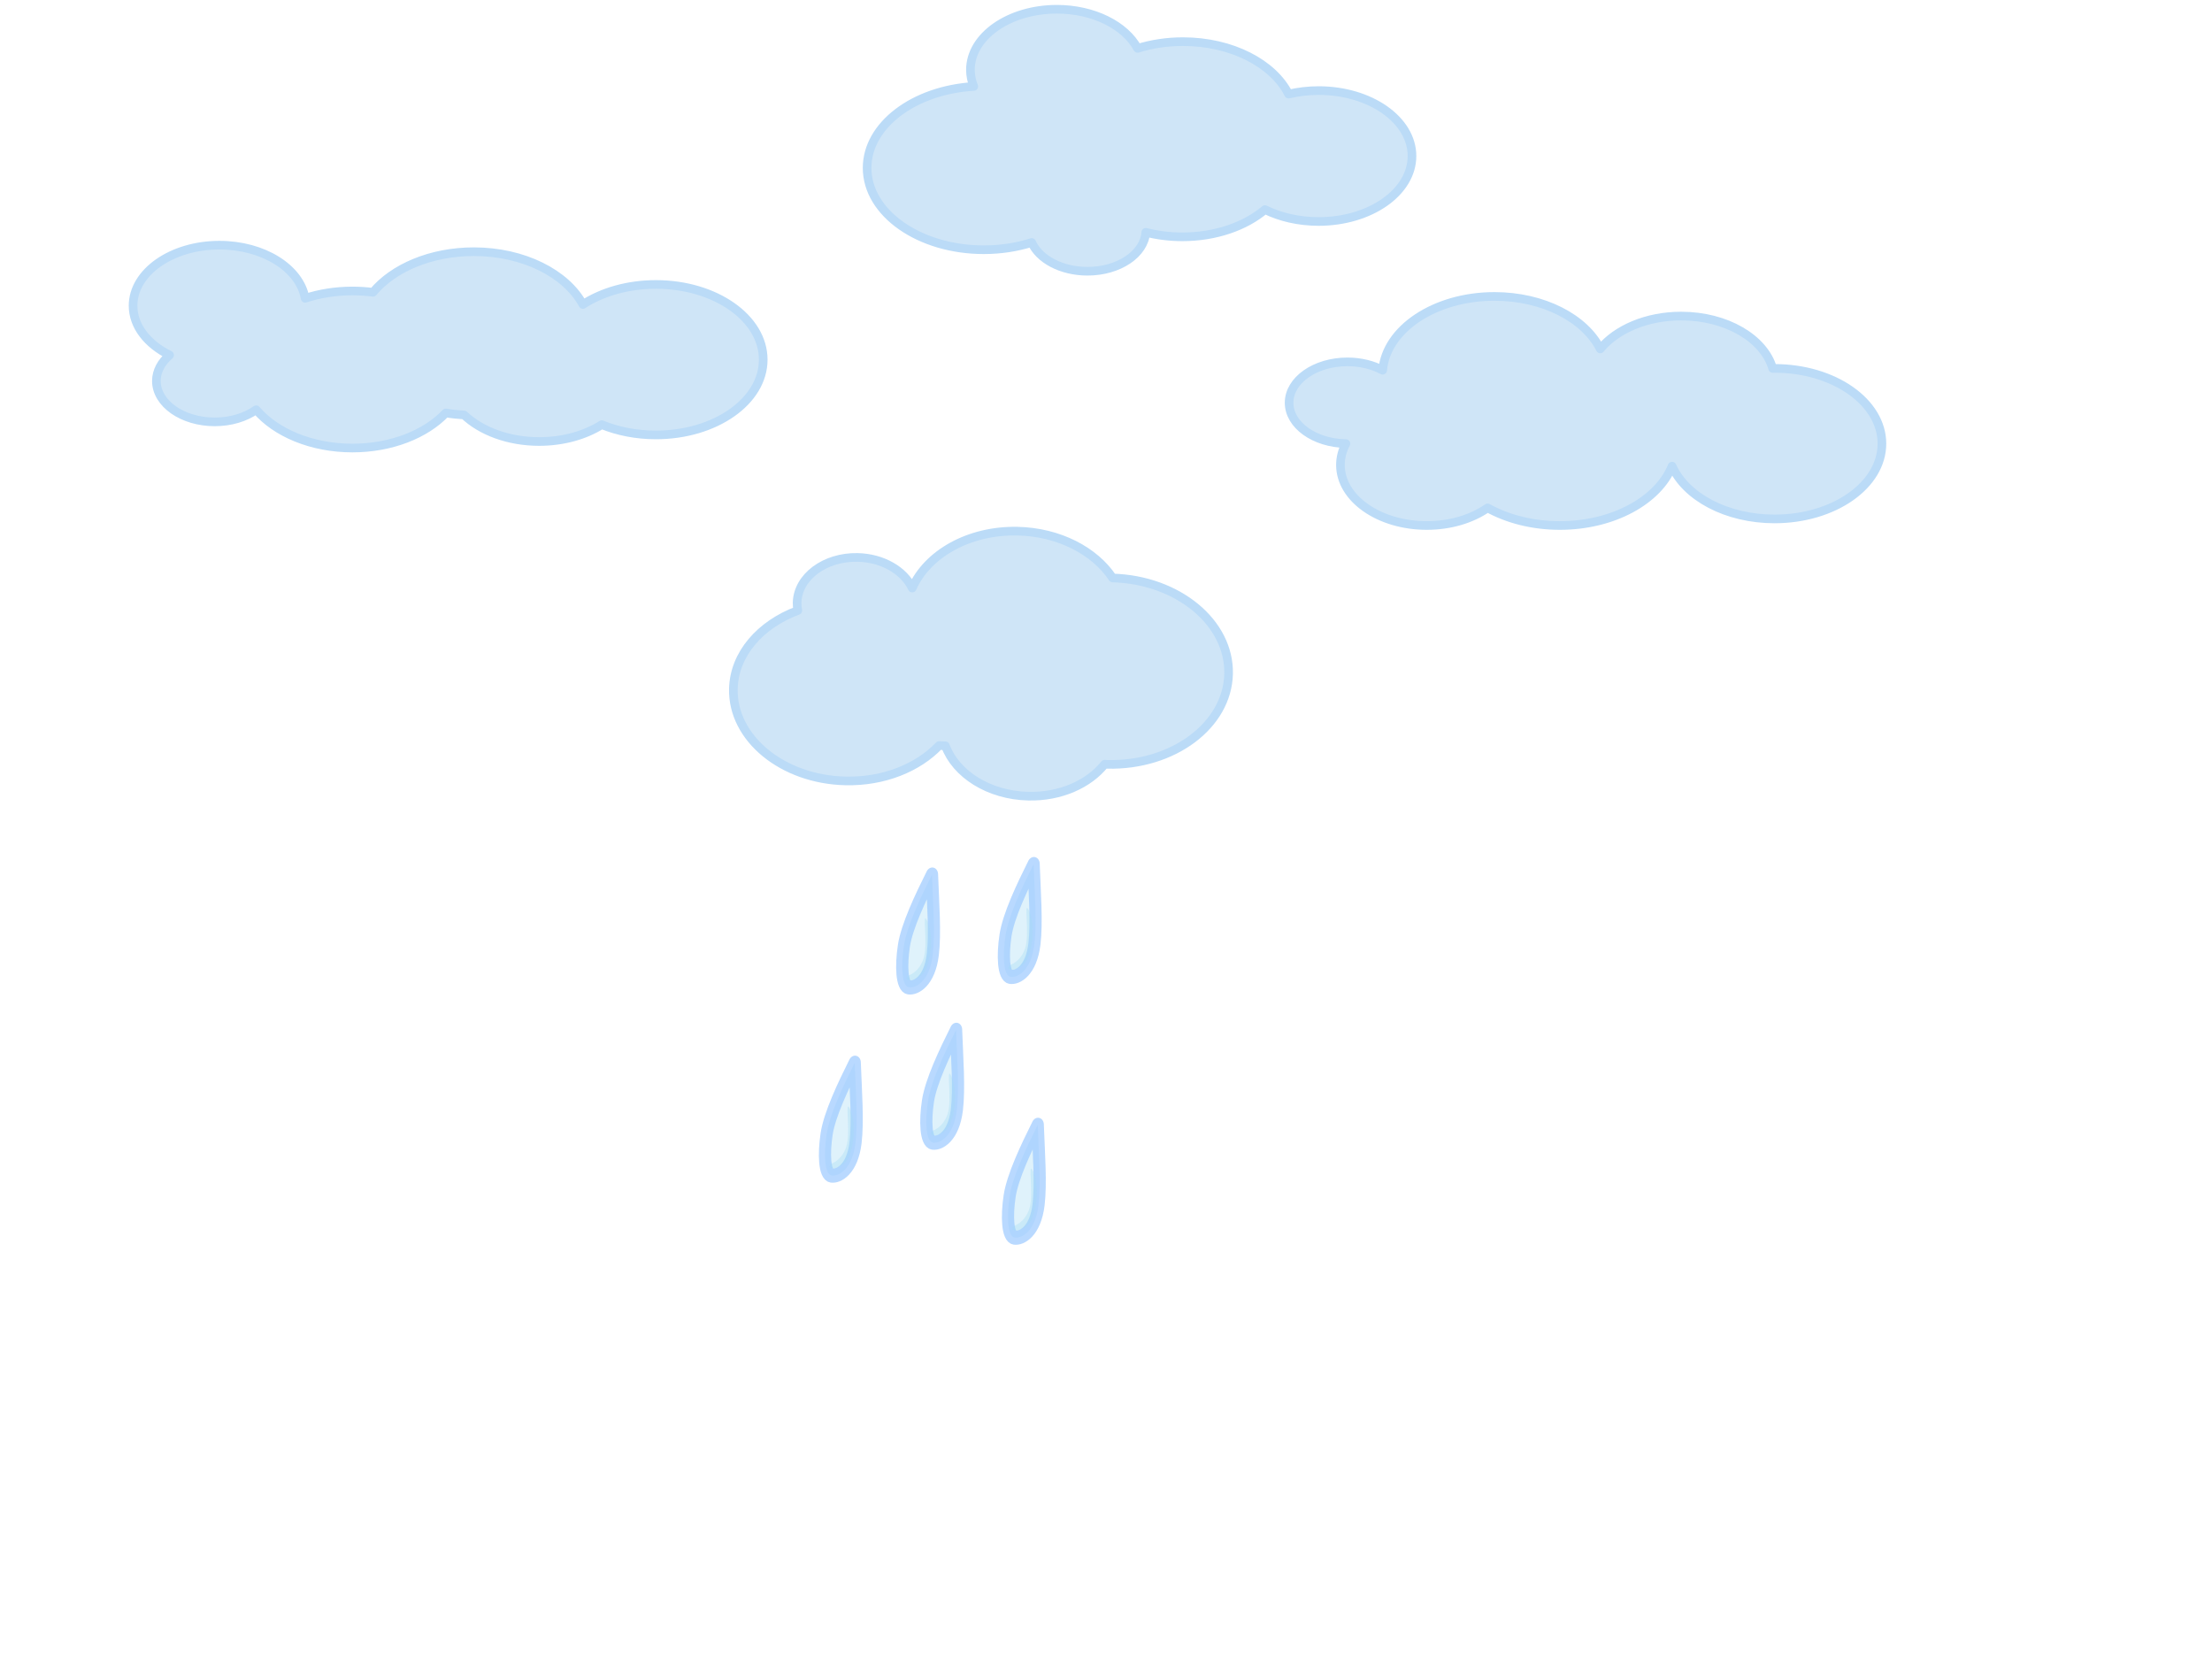 <?xml version="1.0"?><svg width="1024" height="768" xmlns="http://www.w3.org/2000/svg" xmlns:xlink="http://www.w3.org/1999/xlink">
 <defs>
  <symbol id="svg_23">
   <g id="svg_25">
    <title>Layer 1</title>
    <g id="svg_2">
     <g id="svg_3">
      <g id="svg_22"/>
      <g id="svg_21"/>
      <g id="svg_4">
       <g id="svg_5">
        <g id="svg_18">
         <path d="m315.33,292.833c0.341,9.812 -4.943,13.169 -8.113,13.169c-3.17,0 -4.794,-7.477 -4.794,-14.746c0,-7.269 3.995,-18.425 7.402,-27.361c2.221,9.987 5.235,21.188 5.505,28.938z" id="svg_20" stroke-opacity="0.7" stroke-dashoffset="0" stroke-miterlimit="4" stroke-linejoin="round" stroke-linecap="square" stroke-width="5.242" stroke="#9ccaff" fill-rule="nonzero" fill-opacity="0.353" fill="#a6daf3"/>
         <path d="m311.623,294.903c1.185,-5.627 -3.946,-17.592 -1.016,-14.203c2.93,3.389 4.334,10.648 3.149,16.275l-0.167,0.794c-1.185,5.627 -9.926,7.198 -7.428,4.04c0,0 4.351,-1.629 5.463,-6.906z" id="svg_19" stroke-opacity="0.7" stroke-dashoffset="0" stroke-miterlimit="4" stroke-linejoin="round" stroke-linecap="square" stroke-width="14.3" fill-rule="nonzero" fill-opacity="0.353" fill="#a6daf3"/>
        </g>
        <g id="svg_15">
         <path d="m358.047,283.46c0.341,9.812 -4.943,13.169 -8.113,13.169c-3.17,0 -4.794,-7.477 -4.794,-14.746c0,-7.269 3.995,-18.425 7.402,-27.361c2.221,9.987 5.235,21.188 5.505,28.938z" id="svg_17" stroke-opacity="0.7" stroke-dashoffset="0" stroke-miterlimit="4" stroke-linejoin="round" stroke-linecap="square" stroke-width="5.242" stroke="#9ccaff" fill-rule="nonzero" fill-opacity="0.353" fill="#a6daf3"/>
         <path d="m354.34,285.53c1.185,-5.627 -3.946,-17.592 -1.016,-14.203c2.93,3.389 4.334,10.648 3.149,16.275l-0.167,0.793c-1.185,5.627 -9.926,7.198 -7.428,4.04c0,0 4.351,-1.629 5.463,-6.906z" id="svg_16" stroke-opacity="0.7" stroke-dashoffset="0" stroke-miterlimit="4" stroke-linejoin="round" stroke-linecap="square" stroke-width="14.3" fill-rule="nonzero" fill-opacity="0.353" fill="#a6daf3"/>
        </g>
        <g id="svg_12">
         <path d="m294.474,365.256c0.341,9.812 -4.943,13.169 -8.113,13.169c-3.17,0 -4.794,-7.477 -4.794,-14.746c0,-7.269 3.995,-18.426 7.402,-27.361c2.221,9.987 5.235,21.188 5.505,28.938z" id="svg_14" stroke-opacity="0.7" stroke-dashoffset="0" stroke-miterlimit="4" stroke-linejoin="round" stroke-linecap="square" stroke-width="5.242" stroke="#9ccaff" fill-rule="nonzero" fill-opacity="0.353" fill="#a6daf3"/>
         <path d="m290.767,367.325c1.185,-5.627 -3.946,-17.592 -1.016,-14.203c2.93,3.389 4.334,10.648 3.149,16.275l-0.167,0.793c-1.185,5.627 -9.926,7.198 -7.428,4.04c0,0 4.351,-1.629 5.463,-6.906z" id="svg_13" stroke-opacity="0.7" stroke-dashoffset="0" stroke-miterlimit="4" stroke-linejoin="round" stroke-linecap="square" stroke-width="14.3" fill-rule="nonzero" fill-opacity="0.353" fill="#a6daf3"/>
        </g>
        <g id="svg_9">
         <path id="svg_11" d="m376.626,377.734c0.341,9.812 -4.943,13.169 -8.113,13.169c-3.17,0 -4.794,-7.477 -4.794,-14.746c0,-7.269 3.995,-18.425 7.402,-27.361c2.221,9.987 5.235,21.188 5.505,28.938z" stroke-opacity="0.7" stroke-dashoffset="0" stroke-miterlimit="4" stroke-linejoin="round" stroke-linecap="square" stroke-width="5.242" stroke="#9ccaff" fill-rule="nonzero" fill-opacity="0.353" fill="#a6daf3"/>
         <path id="svg_10" d="m372.918,379.804c1.185,-5.627 -3.946,-17.592 -1.016,-14.203c2.93,3.389 4.334,10.648 3.149,16.275l-0.167,0.793c-1.185,5.627 -9.926,7.198 -7.428,4.04c0,0 4.351,-1.629 5.463,-6.906z" stroke-opacity="0.7" stroke-dashoffset="0" stroke-miterlimit="4" stroke-linejoin="round" stroke-linecap="square" stroke-width="14.3" fill-rule="nonzero" fill-opacity="0.353" fill="#a6daf3"/>
        </g>
        <g id="svg_6">
         <path id="svg_8" d="m335.626,347.781c0.341,9.812 -4.943,13.169 -8.113,13.169c-3.17,0 -4.794,-7.477 -4.794,-14.746c0,-7.269 3.995,-18.426 7.402,-27.361c2.221,9.987 5.235,21.188 5.505,28.938z" stroke-opacity="0.7" stroke-dashoffset="0" stroke-miterlimit="4" stroke-linejoin="round" stroke-linecap="square" stroke-width="5.242" stroke="#9ccaff" fill-rule="nonzero" fill-opacity="0.353" fill="#a6daf3"/>
         <path id="svg_7" d="m331.918,349.851c1.185,-5.627 -3.946,-17.592 -1.016,-14.203c2.93,3.389 4.334,10.648 3.149,16.275l-0.167,0.794c-1.185,5.627 -9.926,7.198 -7.428,4.04c0,0 4.351,-1.629 5.463,-6.906z" stroke-opacity="0.7" stroke-dashoffset="0" stroke-miterlimit="4" stroke-linejoin="round" stroke-linecap="square" stroke-width="14.3" fill-rule="nonzero" fill-opacity="0.353" fill="#a6daf3"/>
        </g>
       </g>
      </g>
     </g>
    </g>
   </g>
  </symbol>
 </defs>
 <g>
  <title>Layer 1</title>
  <g externalResourcesRequired="false" id="layer1">
   <path fill="#cfe5f7" fill-rule="nonzero" stroke="#bbdbf7" stroke-width="4" stroke-linecap="round" stroke-linejoin="round" stroke-miterlimit="5" id="path3202" d="m691.831,137.223c-27.576,0 -50.122,15.117 -51.745,34.163c-4.536,-2.417 -10.179,-3.866 -16.312,-3.866c-14.911,0 -27.009,8.48 -27.009,18.932c0,10.289 11.718,18.649 26.307,18.909c-1.65,3.07 -2.54,6.415 -2.54,9.888c0,15.469 17.91,28.024 39.979,28.024c10.983,0 20.917,-3.123 28.146,-8.154c9.199,5.089 20.807,8.154 33.427,8.154c24.68,0 45.529,-11.63 51.979,-27.485c6.318,14.154 25.167,24.439 47.433,24.439c27.437,0 49.706,-15.61 49.706,-34.842c0,-19.232 -22.269,-34.842 -49.706,-34.842c-0.293,0 -0.577,0.02 -0.869,0.023c-3.995,-13.835 -21.442,-24.251 -42.352,-24.251c-16.027,0 -30.009,6.14 -37.472,15.23c-7.088,-14.163 -26.354,-24.322 -48.971,-24.322z"/>
   <path fill="#cfe5f7" fill-rule="nonzero" stroke="#bbdbf7" stroke-width="4" stroke-linecap="round" stroke-linejoin="round" stroke-miterlimit="5" id="path3235" d="m471.067,245.89c-22.495,-0.499 -41.814,10.573 -48.761,26.342c-3.862,-8.068 -13.661,-13.922 -25.273,-14.18c-15.191,-0.337 -27.764,9.048 -28.029,20.954c-0.027,1.228 0.103,2.435 0.329,3.612c-17.357,6.449 -29.476,20.154 -29.834,36.296c-0.507,22.86 22.767,41.95 51.934,42.597c17.704,0.393 33.505,-6.123 43.328,-16.395c0.959,0.077 1.917,0.116 2.893,0.144c4.871,13.107 20.159,22.906 38.426,23.311c14.852,0.33 27.962,-5.626 35.285,-14.785c0.455,0.019 0.904,0.047 1.362,0.057c30.382,0.675 55.495,-18.097 56.023,-41.91c0.526,-23.696 -23.493,-43.514 -53.666,-44.372c-8.322,-12.516 -24.843,-21.247 -44.016,-21.673z"/>
   <path fill="#cfe5f7" fill-rule="nonzero" stroke="#bbdbf7" stroke-width="4" stroke-linecap="round" stroke-linejoin="round" stroke-miterlimit="5" id="path3247" d="m101.579,113.497c-22.069,0 -39.979,12.554 -39.979,28.024c0,9.451 6.679,17.792 16.914,22.869c-3.808,3.264 -6.117,7.431 -6.117,11.973c0,10.452 12.098,18.932 27.009,18.932c7.506,0 14.29,-2.155 19.187,-5.624c9.057,10.624 25.631,17.737 44.558,17.737c18.023,0 33.925,-6.448 43.221,-16.238c2.75,0.475 5.593,0.77 8.49,0.937c7.878,7.441 20.505,12.278 34.731,12.278c11.132,0 21.317,-2.951 28.981,-7.803c7.362,3.023 15.928,4.757 25.07,4.757c27.437,0 49.673,-15.61 49.673,-34.842c0,-19.232 -22.236,-34.819 -49.673,-34.819c-13.039,0 -24.926,3.514 -33.795,9.279c-7.74,-14.277 -27.436,-24.439 -50.508,-24.439c-19.901,0 -37.29,7.553 -46.664,18.792c-3.087,-0.402 -6.274,-0.609 -9.527,-0.609c-7.83,0 -15.237,1.217 -21.895,3.398c-2.413,-13.855 -19.264,-24.603 -39.678,-24.603z"/>
   <path id="svg_1" fill="#cfe5f7" fill-rule="nonzero" stroke="#bbdbf7" stroke-width="4" stroke-linecap="round" stroke-linejoin="round" stroke-miterlimit="5" d="m489.226,4.285c-22.069,0 -39.979,12.554 -39.979,28.024c0,2.671 0.541,5.262 1.538,7.709c-27.646,1.656 -49.372,17.919 -49.372,37.724c0,20.905 24.196,37.865 54.018,37.865c7.916,0 15.419,-1.203 22.196,-3.351c3.422,7.706 13.69,13.309 25.806,13.309c14.468,0 26.285,-7.996 26.976,-18.019c5.292,1.347 10.994,2.085 16.947,2.085c15.383,0 29.121,-4.906 38.241,-12.606c7.029,3.468 15.594,5.506 24.836,5.506c23.858,0 43.221,-13.573 43.221,-30.297c0,-16.724 -19.363,-30.297 -43.221,-30.297c-4.872,0 -9.535,0.573 -13.906,1.617c-7.117,-14.126 -26.325,-24.275 -48.904,-24.275c-7.468,0 -14.575,1.122 -20.992,3.116c-5.718,-10.579 -20.318,-18.112 -37.405,-18.112z"/>
  </g>
  <use opacity="0.75" id="svg_24" xlink:href="#svg_23" transform="rotate(8.59 440.147 481.973) matrix(1.072 0 0 1.263 -1203.18 -1509.87)" y="1253.861" x="1204.36"/>
 </g>
</svg>